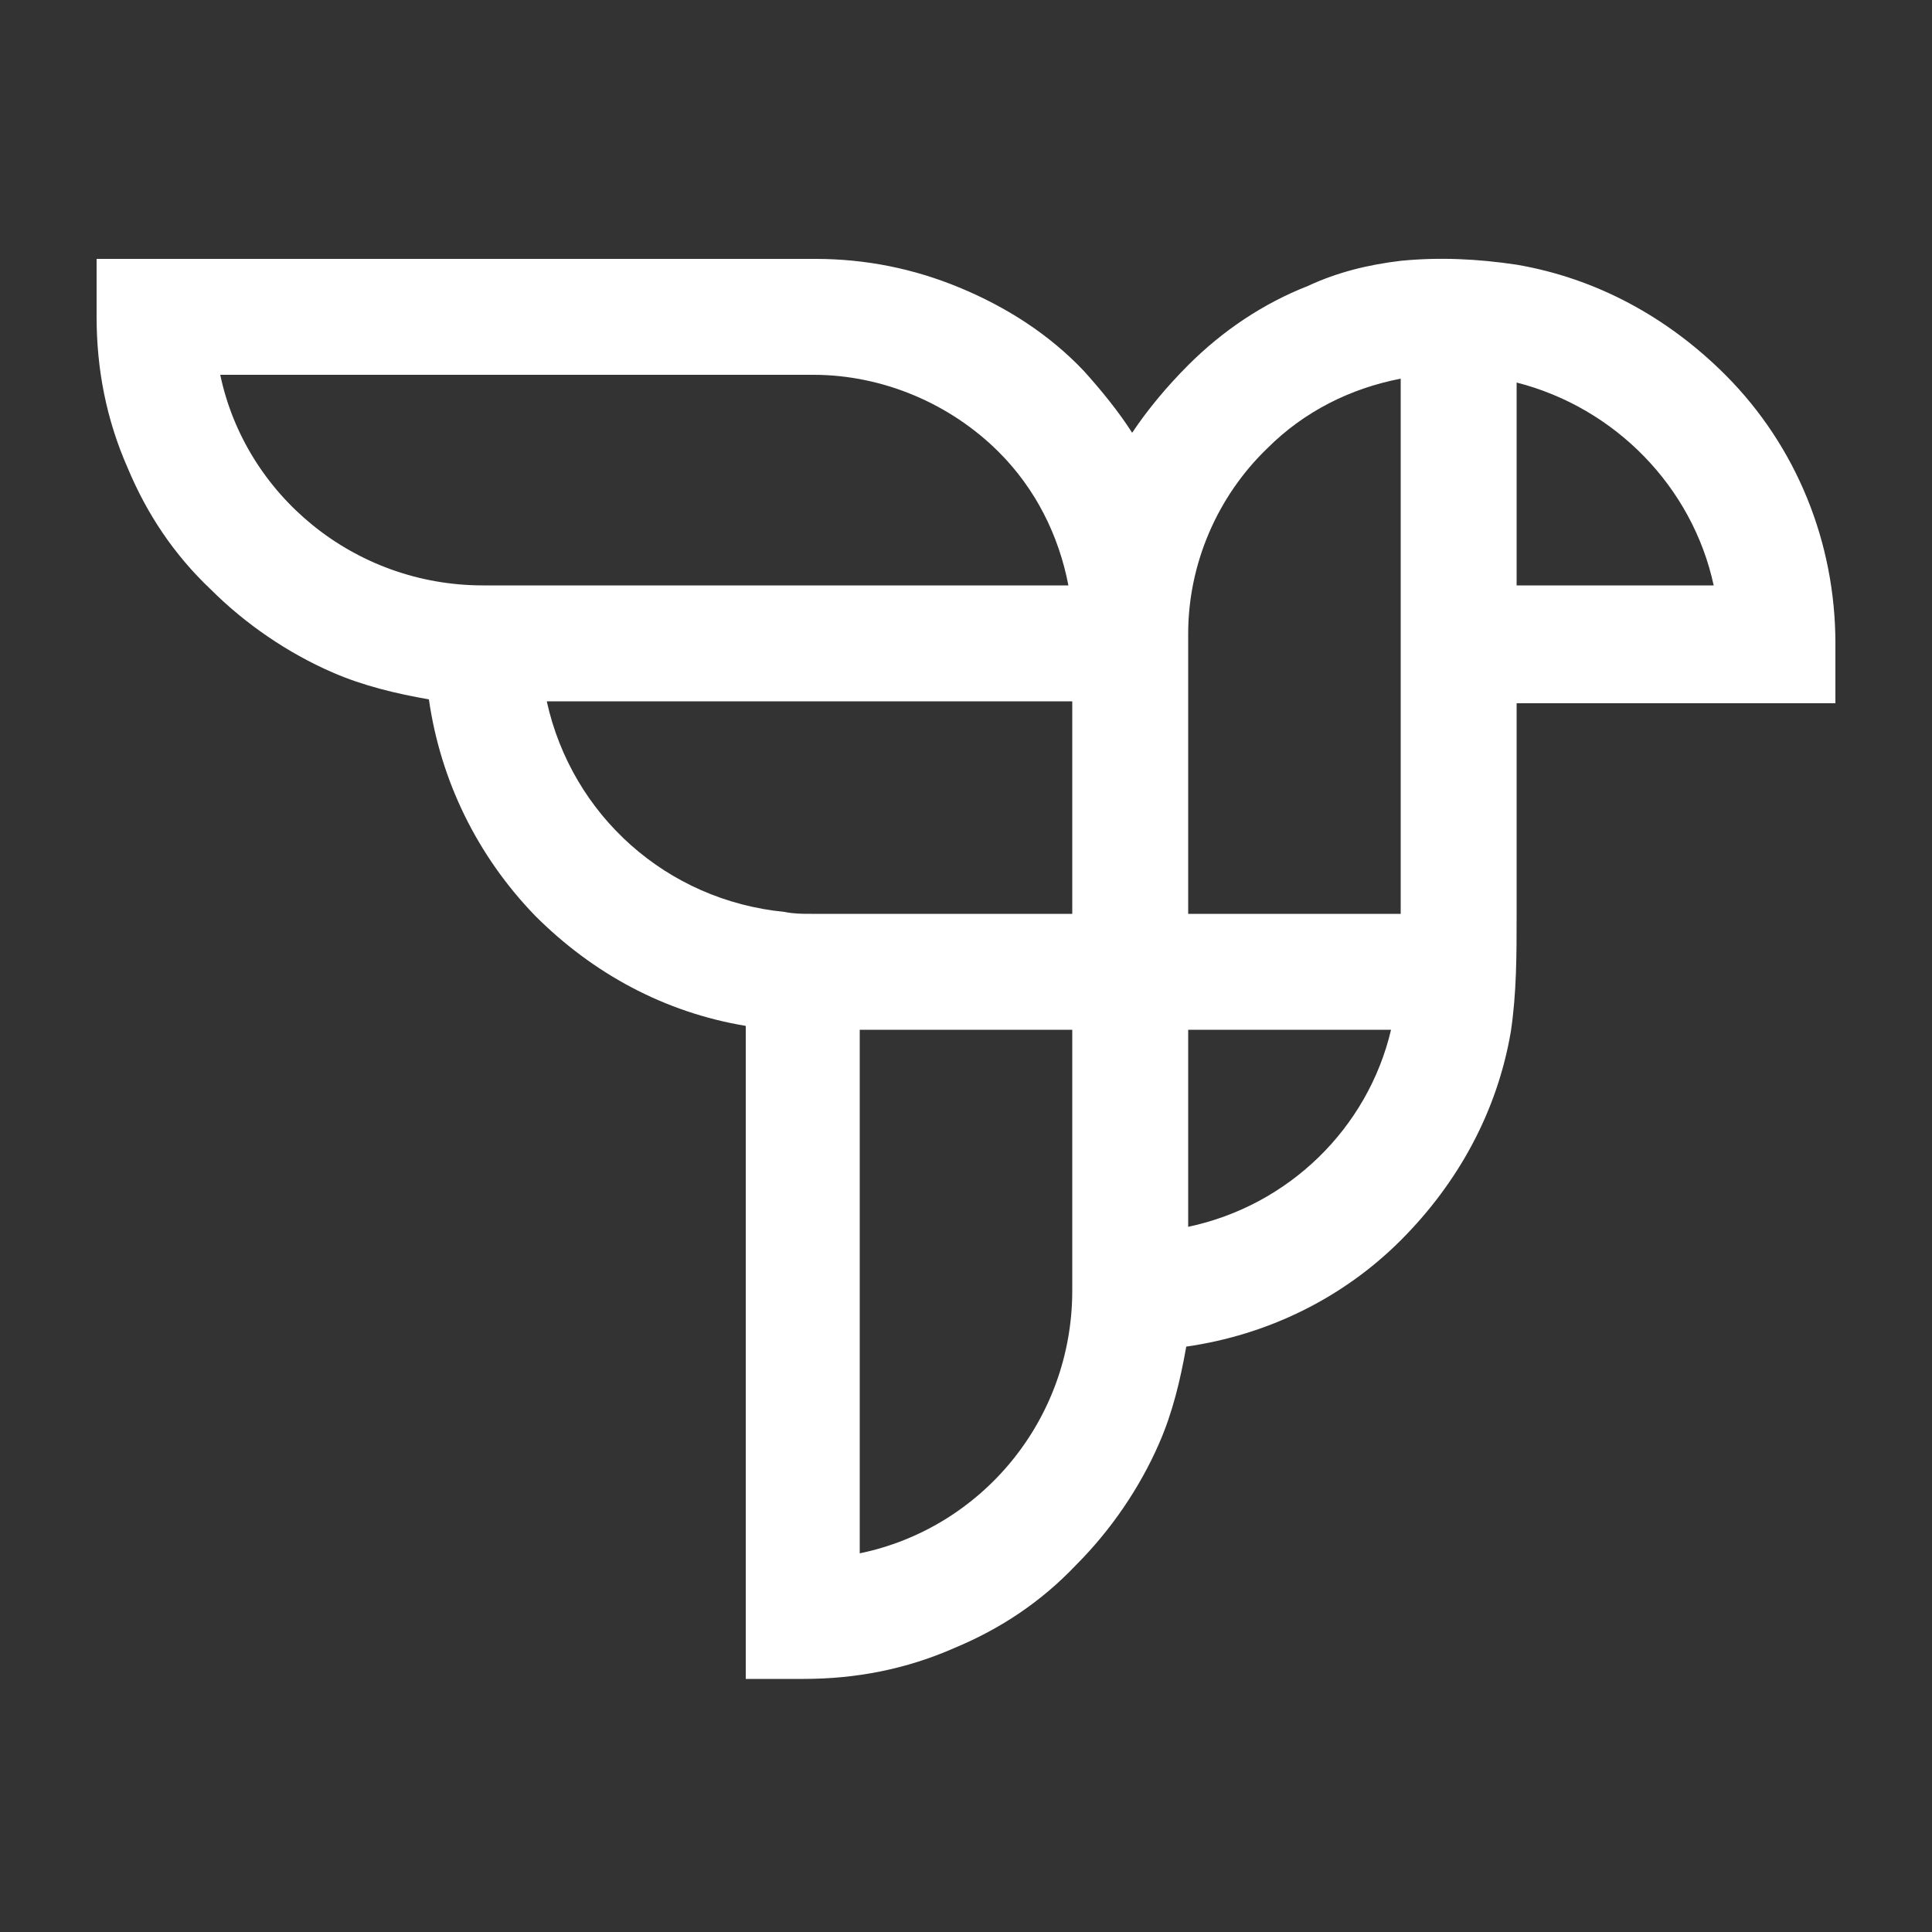 <?xml version="1.0" encoding="utf-8"?>
<!-- Generator: Adobe Illustrator 22.0.0, SVG Export Plug-In . SVG Version: 6.00 Build 0)  -->
<svg version="1.1" id="Layer_1" xmlns="http://www.w3.org/2000/svg" xmlns:xlink="http://www.w3.org/1999/xlink" x="0px" y="0px"
	 viewBox="0 0 100 100" style="enable-background:new 0 0 100 100;" xml:space="preserve">
<rect x="0" y="0" width="100" height="100" fill="#333333" stroke="none"/>
<style type="text/css">
	.st0{fill:#FFFFFF;}
</style>
<path class="st0" d="M95,33.3c0-5.2-2-10.2-5.7-13.9c-3-3-6.7-5-10.8-5.7c-2-0.3-4-0.4-6-0.2c-1.7,0.2-3.3,0.6-4.8,1.3
	c-2.3,0.9-4.4,2.3-6.2,4.1l0,0c-1.1,1.1-2.1,2.3-2.9,3.5c-0.7-1.1-1.6-2.2-2.5-3.2l0,0c-1.8-1.9-4-3.3-6.4-4.3s-4.9-1.5-7.5-1.5
	h-0.1H5v3c0,2.7,0.5,5.3,1.6,7.8c1,2.4,2.4,4.5,4.3,6.3c1.8,1.8,4,3.3,6.3,4.3c1.6,0.7,3.3,1.1,5,1.4c0.6,4.2,2.5,8.1,5.5,11.2
	c3,3,6.7,5,10.9,5.7v33.8h3c2.7,0,5.3-0.5,7.8-1.6c2.4-1,4.5-2.4,6.3-4.3c1.8-1.8,3.3-4,4.3-6.3c0.7-1.6,1.1-3.3,1.4-5
	c4.2-0.6,8.1-2.5,11.1-5.5s5-6.7,5.7-10.8c0.3-2,0.3-4,0.3-6v-11H95V33.3z M11.4,19.4H42l0,0h0.1c3.6,0,7.1,1.5,9.6,4
	c1.9,1.9,3.1,4.3,3.6,6.9H25C18.3,30.3,12.7,25.6,11.4,19.4z M28.3,36.3h27.2v11H42c-0.5,0-0.9,0-1.4-0.1
	C34.5,46.6,29.6,42.2,28.3,36.3z M55.5,66.8c0,6.7-4.7,12.3-11,13.6V53.3h11V66.8z M61.5,63.5V53.3h10.4H72
	C70.8,58.4,66.7,62.4,61.5,63.5z M72.5,47.3h-11V32.9v-0.1c0-3.6,1.5-7.1,4.1-9.6c1.9-1.9,4.3-3.1,6.9-3.6v16.7l0,0V47.3z
	 M78.5,30.3V19.8c5.1,1.3,9.1,5.4,10.2,10.5H78.5z"/>
</svg>
